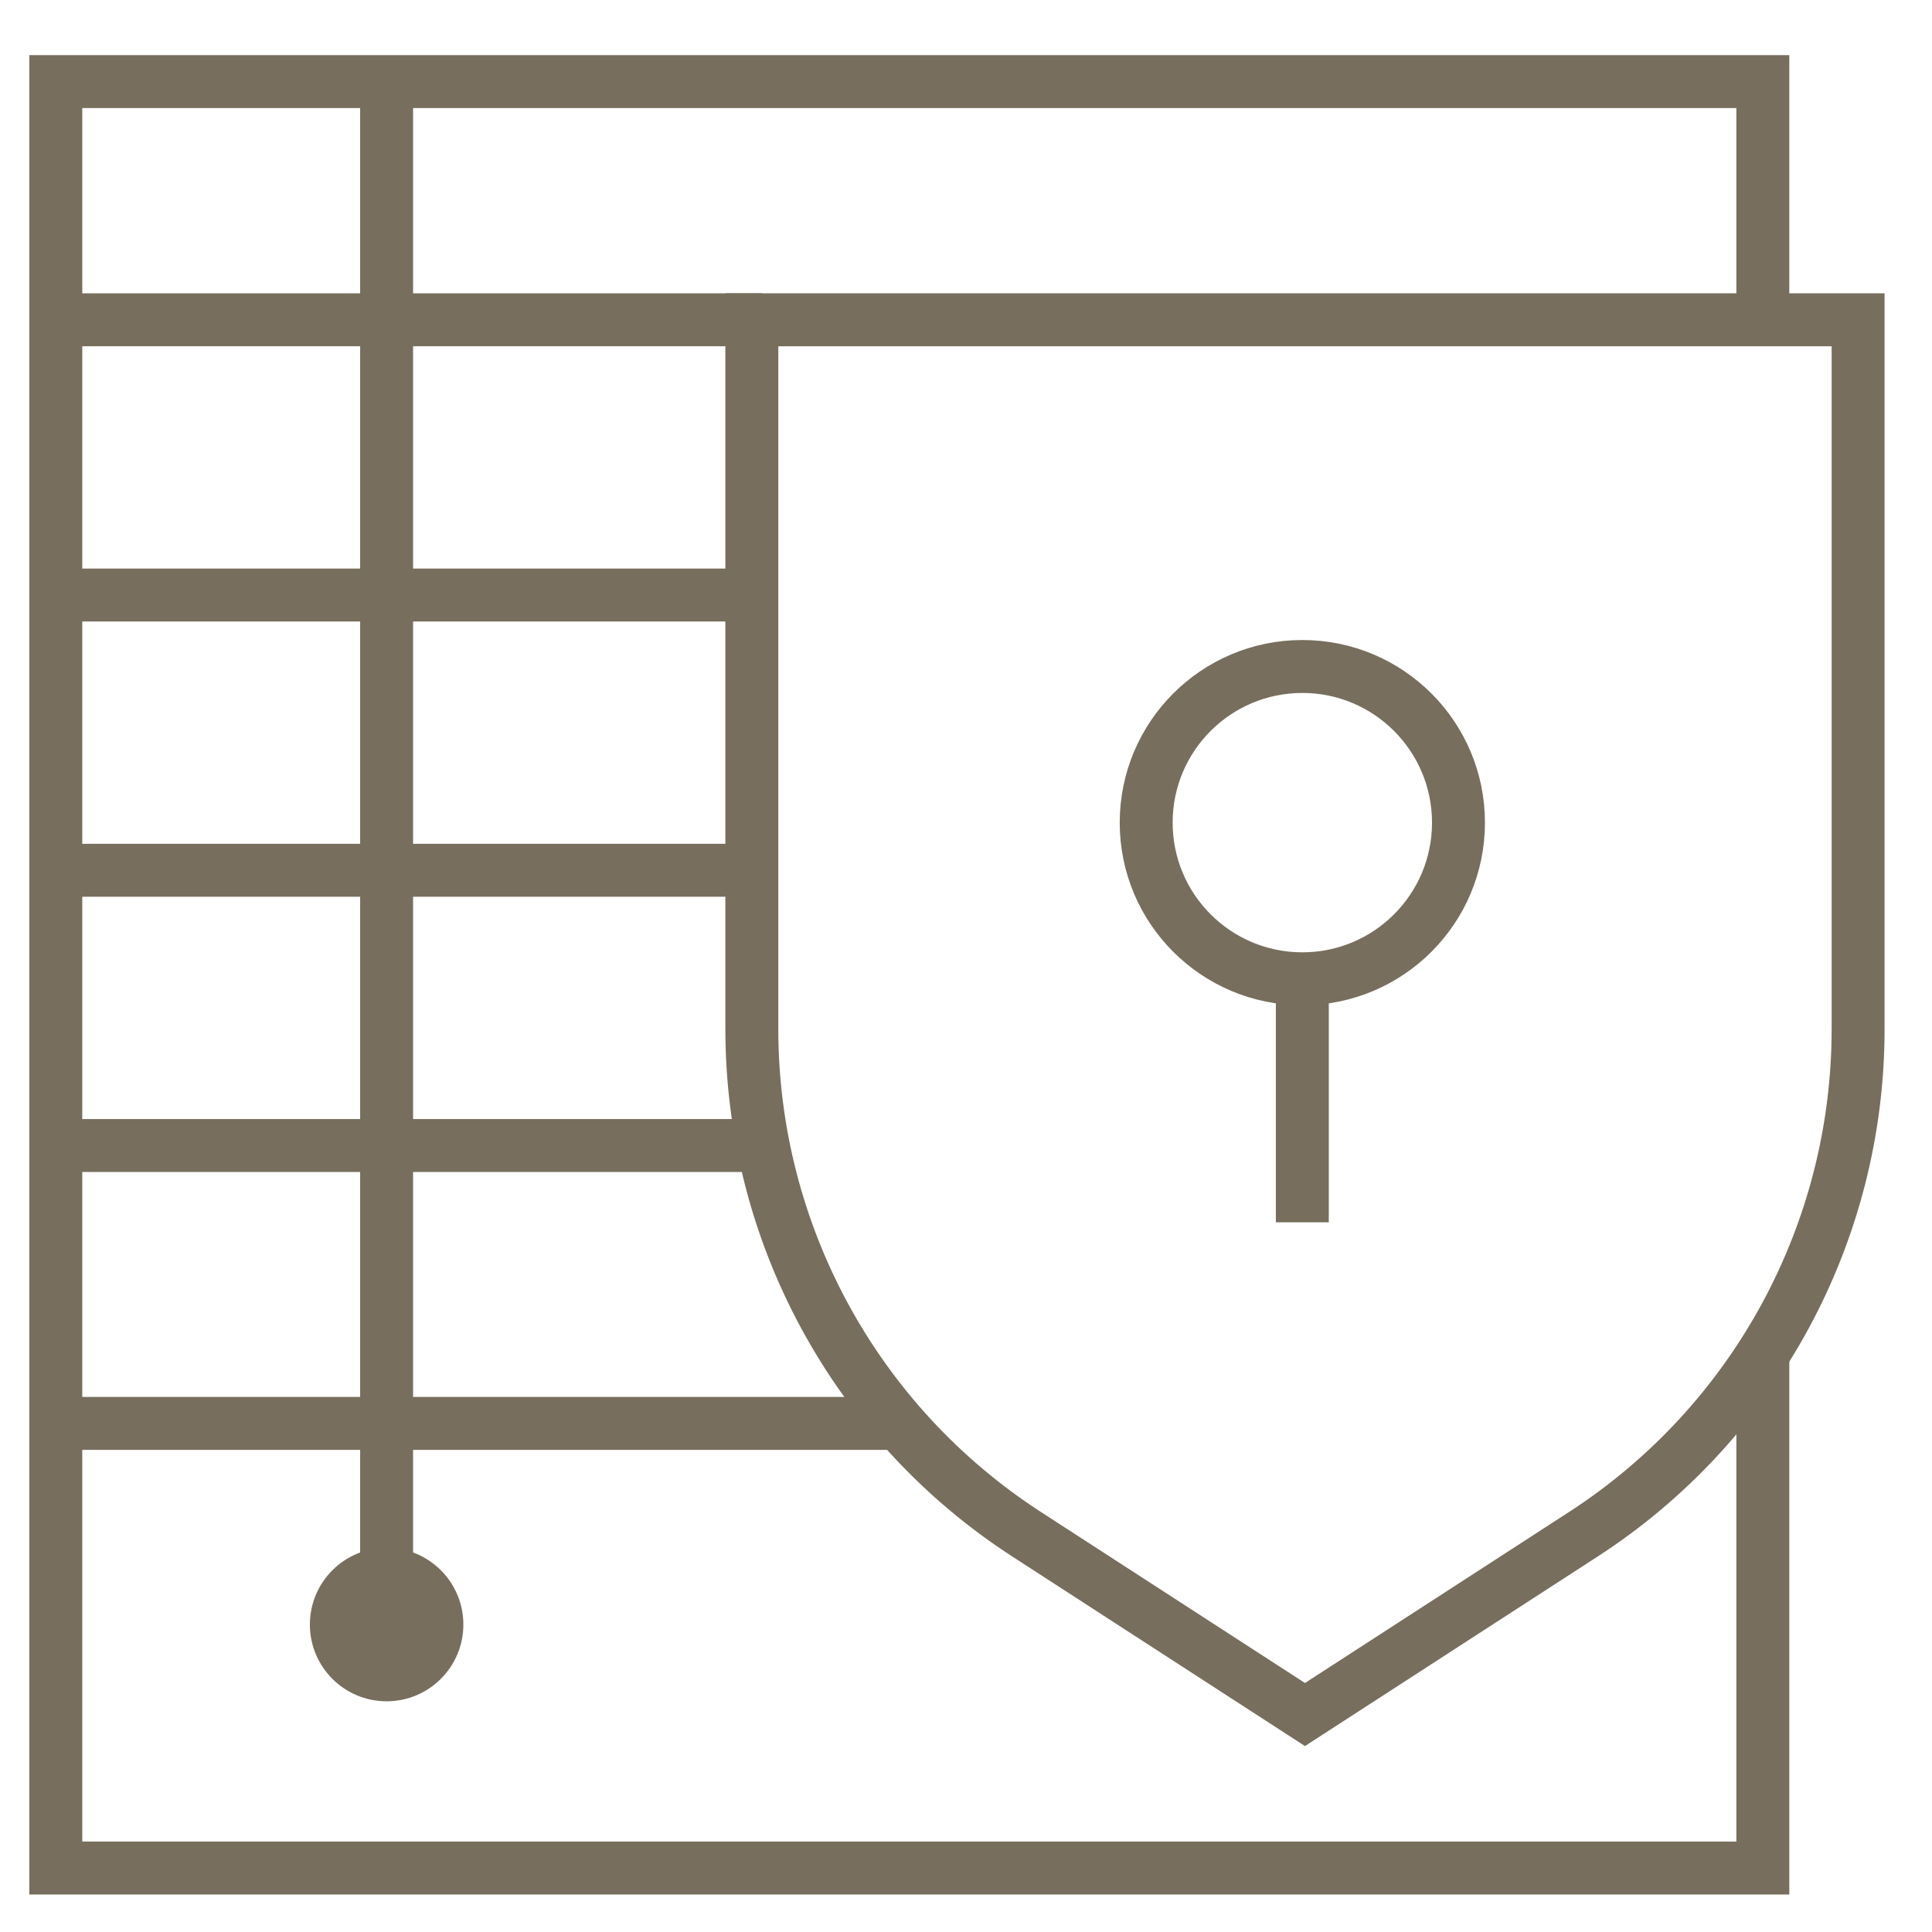 <svg width="73" height="73" viewBox="0 0 73 73" fill="none" xmlns="http://www.w3.org/2000/svg">
<path d="M28.808 12.083H2.108" stroke="#776E5D" stroke-width="2" stroke-miterlimit="10"/>
<path d="M28.508 22.483H2.108" stroke="#776E5D" stroke-width="2" stroke-miterlimit="10"/>
<path d="M28.508 32.883H2.108" stroke="#776E5D" stroke-width="2" stroke-miterlimit="10"/>
<path d="M28.808 43.283H2.108" stroke="#776E5D" stroke-width="2" stroke-miterlimit="10"/>
<path d="M34.308 53.783H2.108" stroke="#776E5D" stroke-width="2" stroke-miterlimit="10"/>
<path d="M14.608 3.083V62.383" stroke="#776E5D" stroke-width="2" stroke-miterlimit="10"/>
<path d="M66.608 50.883V70.583H2.108V3.083H66.608V12.083" stroke="#776E5D" stroke-width="2" stroke-miterlimit="10"/>
<path d="M49.208 12.083H28.408V38.883C28.408 46.584 32.308 53.783 38.808 57.983L49.308 64.783L59.808 57.983C66.308 53.783 70.208 46.584 70.208 38.883V12.083H49.208Z" stroke="#776E5D" stroke-width="2" stroke-miterlimit="10"/>
<path d="M49.208 36.983C52.467 36.983 55.108 34.342 55.108 31.083C55.108 27.825 52.467 25.183 49.208 25.183C45.95 25.183 43.308 27.825 43.308 31.083C43.308 34.342 45.95 36.983 49.208 36.983Z" stroke="#776E5D" stroke-width="2" stroke-miterlimit="10"/>
<path d="M49.208 36.983V46.184" stroke="#776E5D" stroke-width="2" stroke-miterlimit="10"/>
<path d="M14.608 64.283C16.21 64.283 17.508 62.985 17.508 61.383C17.508 59.782 16.21 58.483 14.608 58.483C13.007 58.483 11.709 59.782 11.709 61.383C11.709 62.985 13.007 64.283 14.608 64.283Z" fill="#776E5D"/>
</svg>
